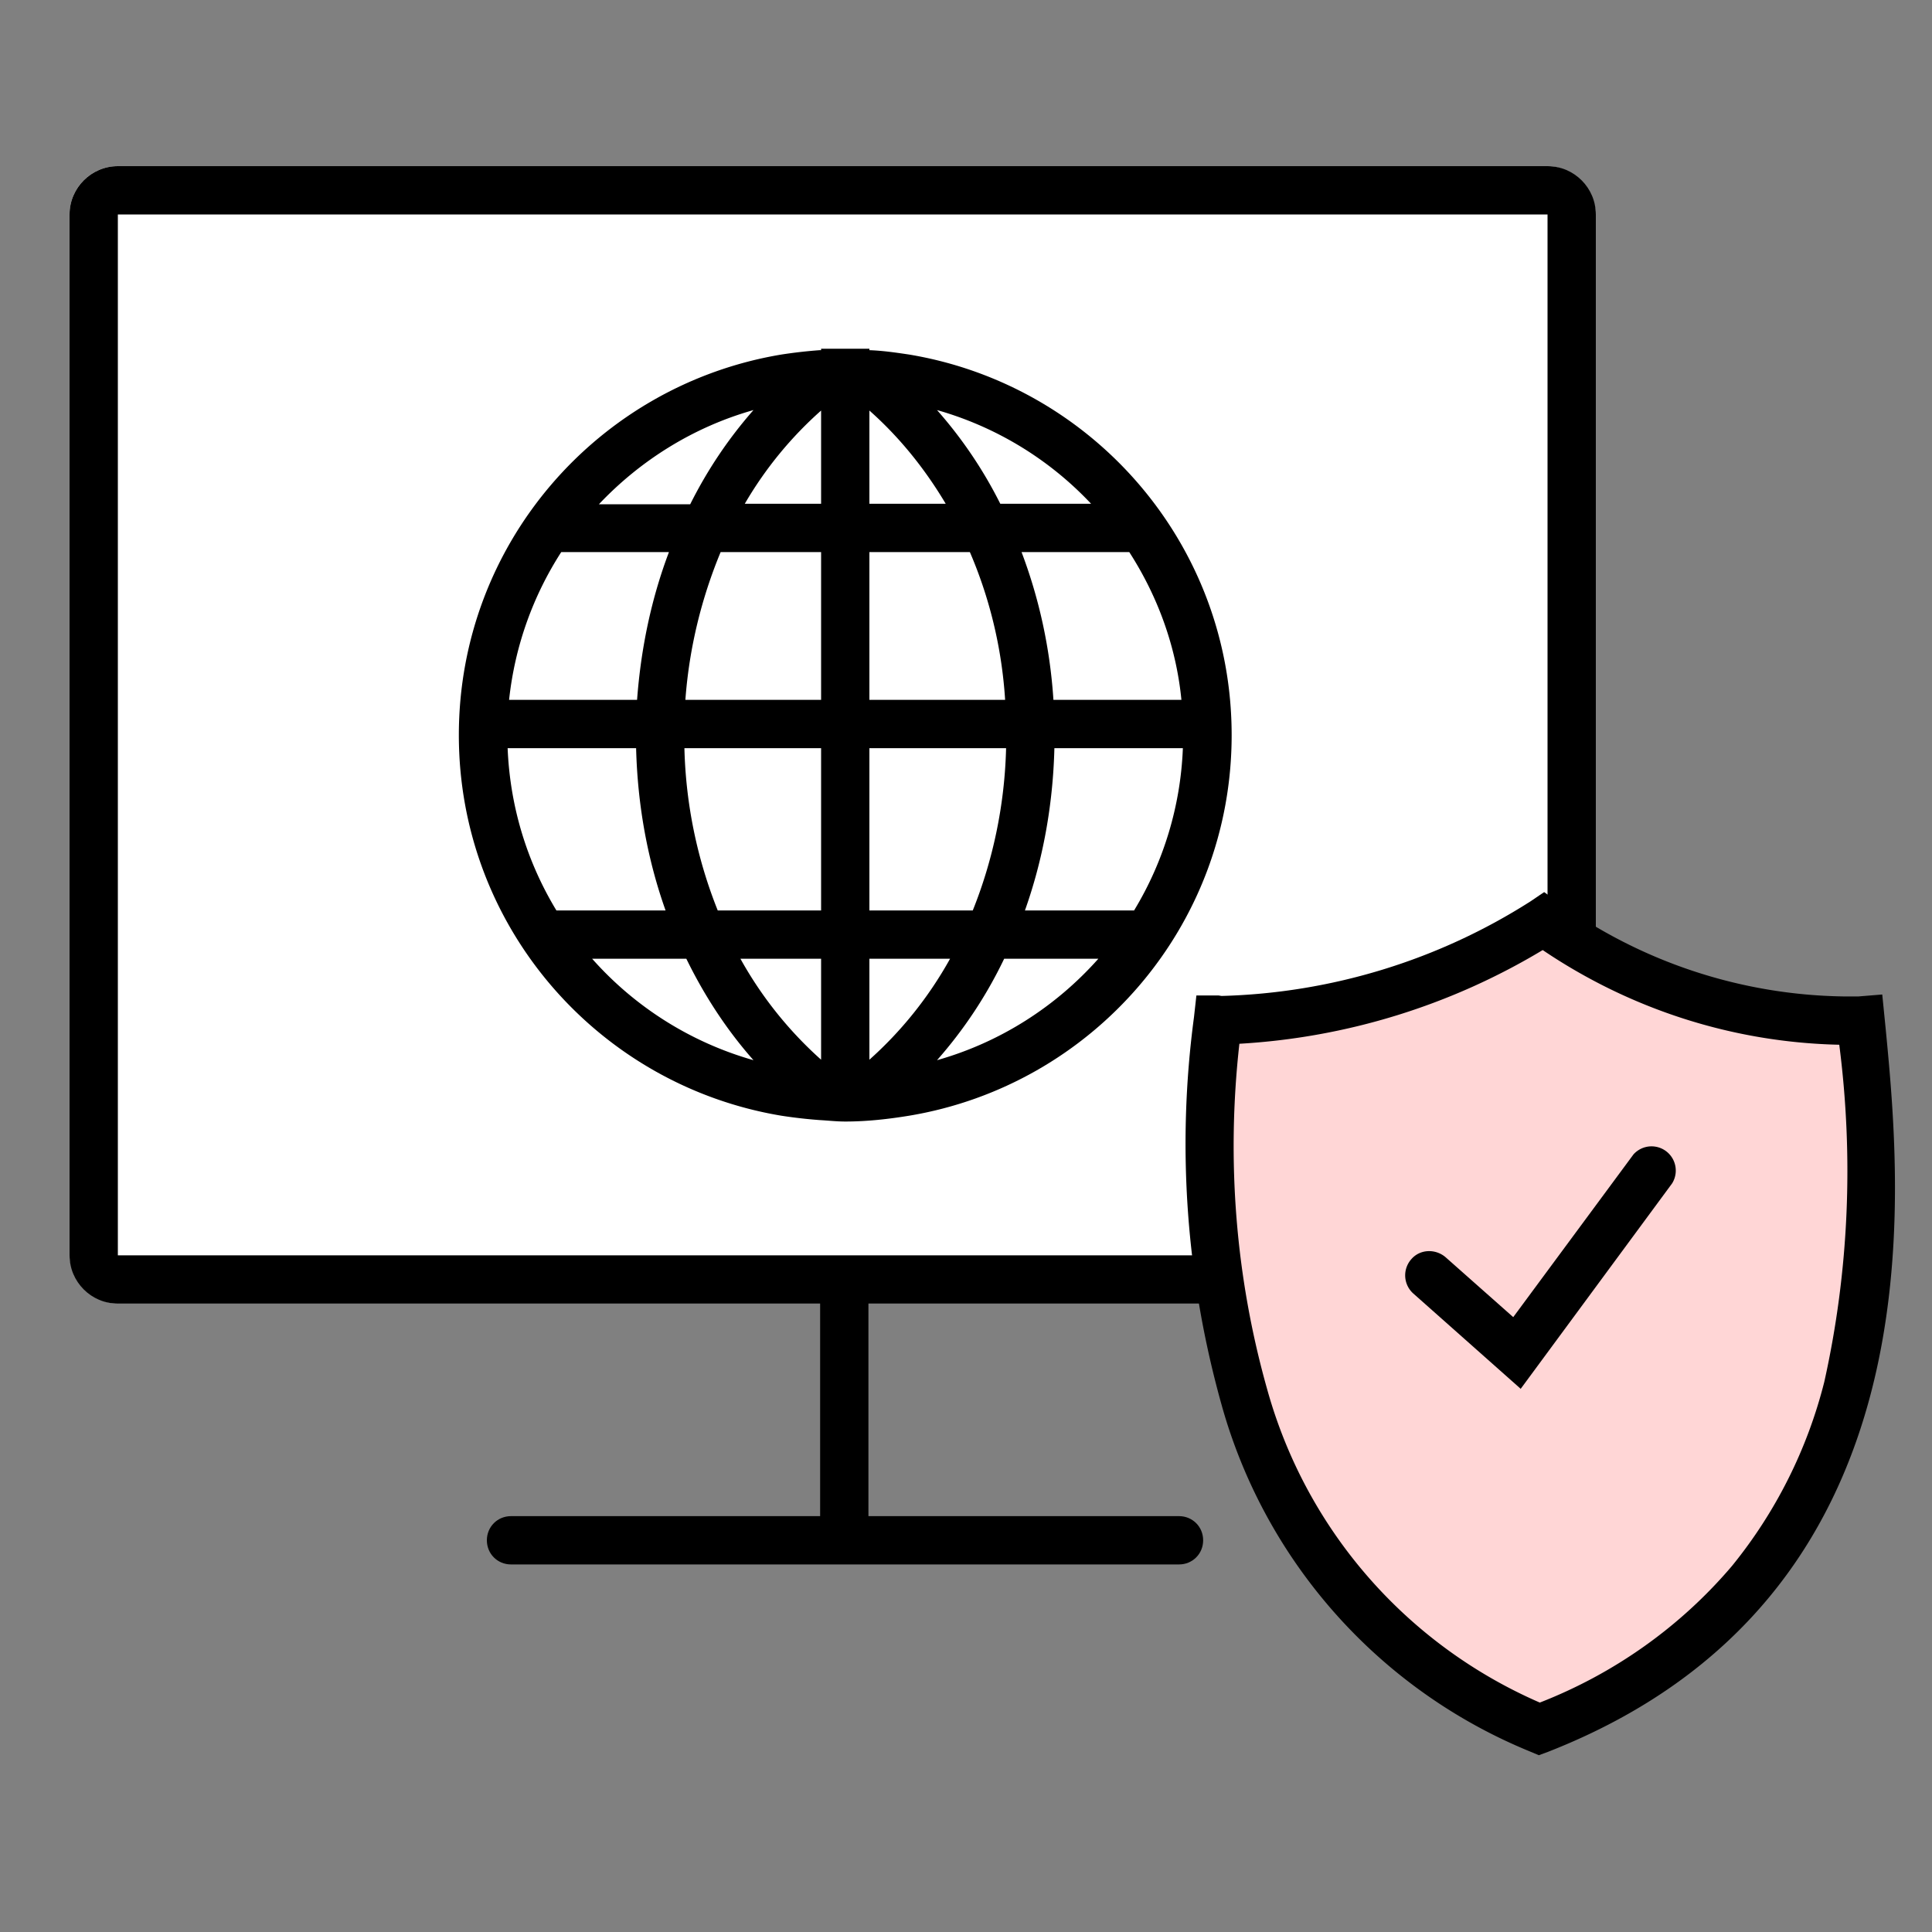 <svg xmlns="http://www.w3.org/2000/svg" width="40" height="40" viewBox="0 0 40 40"><rect x="0" y="0" width="40" height="40" fill="#808080" stroke="none"/><g><rect width="31.6" height="23.55" x="1.44" y="3.44" fill="#fff" rx="1" ry="1"/><path d="M32.04 3.44H2.44c-.55 0-1 .45-1 1v21.55c0 .55.45 1 1 1h14.54v4.4h-6.4c-.28 0-.5.22-.5.5s.22.5.5.5h13.83c.28 0 .5-.22.5-.5s-.22-.5-.5-.5h-6.43v-4.4h14.06c.55 0 1-.45 1-1V4.44c0-.55-.45-1-1-1Zm0 22.55H2.44V4.44h29.6v21.55Z"/><path d="M16.18 23.1c.26.04.52.07.79.09.18.01.35.03.53.03.45 0 .89-.05 1.32-.12 3.79-.63 6.68-3.91 6.68-7.88s-2.89-7.25-6.68-7.88c-.27-.04-.54-.08-.82-.09v-.03h-1v.03h-.03c-.27.02-.53.05-.79.09-3.79.63-6.68 3.91-6.68 7.88s2.89 7.25 6.68 7.88Zm3.22-1.15a9.12 9.12 0 0 0 1.39-2.1h1.95c-.88.99-2.03 1.73-3.34 2.1Zm4.08-3.1h-2.26c.37-1.04.58-2.17.61-3.36h2.66a6.997 6.997 0 0 1-1.01 3.36Zm-.1-7.42c.58.9.97 1.94 1.08 3.06h-2.65c-.07-1.08-.3-2.11-.66-3.06h2.22Zm-.79-1h-1.88a9.05 9.05 0 0 0-1.31-1.94 7 7 0 0 1 3.19 1.94ZM18 8.5c.61.54 1.14 1.19 1.58 1.93H18V8.5Zm0 2.93h2.08c.4.93.66 1.96.73 3.06H18v-3.06Zm0 4.06h2.83c-.03 1.2-.28 2.34-.69 3.36H18v-3.36Zm0 4.36h1.67c-.45.81-1.02 1.51-1.67 2.09v-2.09Zm-5.74 0h1.95c.38.78.85 1.49 1.39 2.1a7.025 7.025 0 0 1-3.34-2.1ZM17 21.94a8.011 8.011 0 0 1-1.67-2.09H17v2.09Zm0-3.09h-2.14a9.674 9.674 0 0 1-.69-3.36H17v3.36Zm0-4.36h-2.81c.08-1.09.34-2.12.73-3.06H17v3.06Zm0-5.99v1.93h-1.58c.43-.74.97-1.39 1.58-1.93Zm-1.4-.01c-.51.58-.95 1.23-1.31 1.95H12.4c.86-.91 1.96-1.6 3.2-1.95Zm-3.98 2.94h2.23c-.36.95-.58 1.98-.66 3.06h-2.65c.12-1.12.5-2.16 1.08-3.06Zm-1.11 4.06h2.66c.03 1.19.24 2.32.61 3.36h-2.26c-.6-.99-.96-2.13-1.01-3.36Z"/><path fill="#ffd6d6" d="M25.21 21.12c2.39-.05 4.73-.75 6.75-2.04 1.9 1.38 4.21 2.1 6.57 2.04.32 3.41 1.27 11.57-6.66 14.68-6.91-2.92-7.15-10.5-6.66-14.68Z"/><path d="m31.97 18.47.28.2a10.38 10.38 0 0 0 5.91 1.96h.32l.49-.04.07.7c.34 3.53 1.13 11.8-6.99 14.98l-.19.07-.19-.08a10.918 10.918 0 0 1-6.38-7.18c-.73-2.61-.93-5.33-.57-8.02l.05-.45h.46l.06.01c2.27-.06 4.49-.74 6.4-1.96l.28-.19Zm6.1 3.16c-2.19-.05-4.31-.73-6.13-1.96a13.708 13.708 0 0 1-6.28 1.94c-.27 2.41-.08 4.84.58 7.17.81 2.9 2.88 5.27 5.64 6.47 1.54-.6 2.91-1.57 3.98-2.83a9.857 9.857 0 0 0 1.91-3.81c.51-2.29.61-4.65.31-6.98Z"/><path d="m31.48 28.75-2.22-1.97a.504.504 0 0 1-.04-.71c.18-.21.5-.22.71-.04l1.4 1.24 2.49-3.37a.502.502 0 0 1 .8.6l-3.14 4.26Z"/></g></svg>